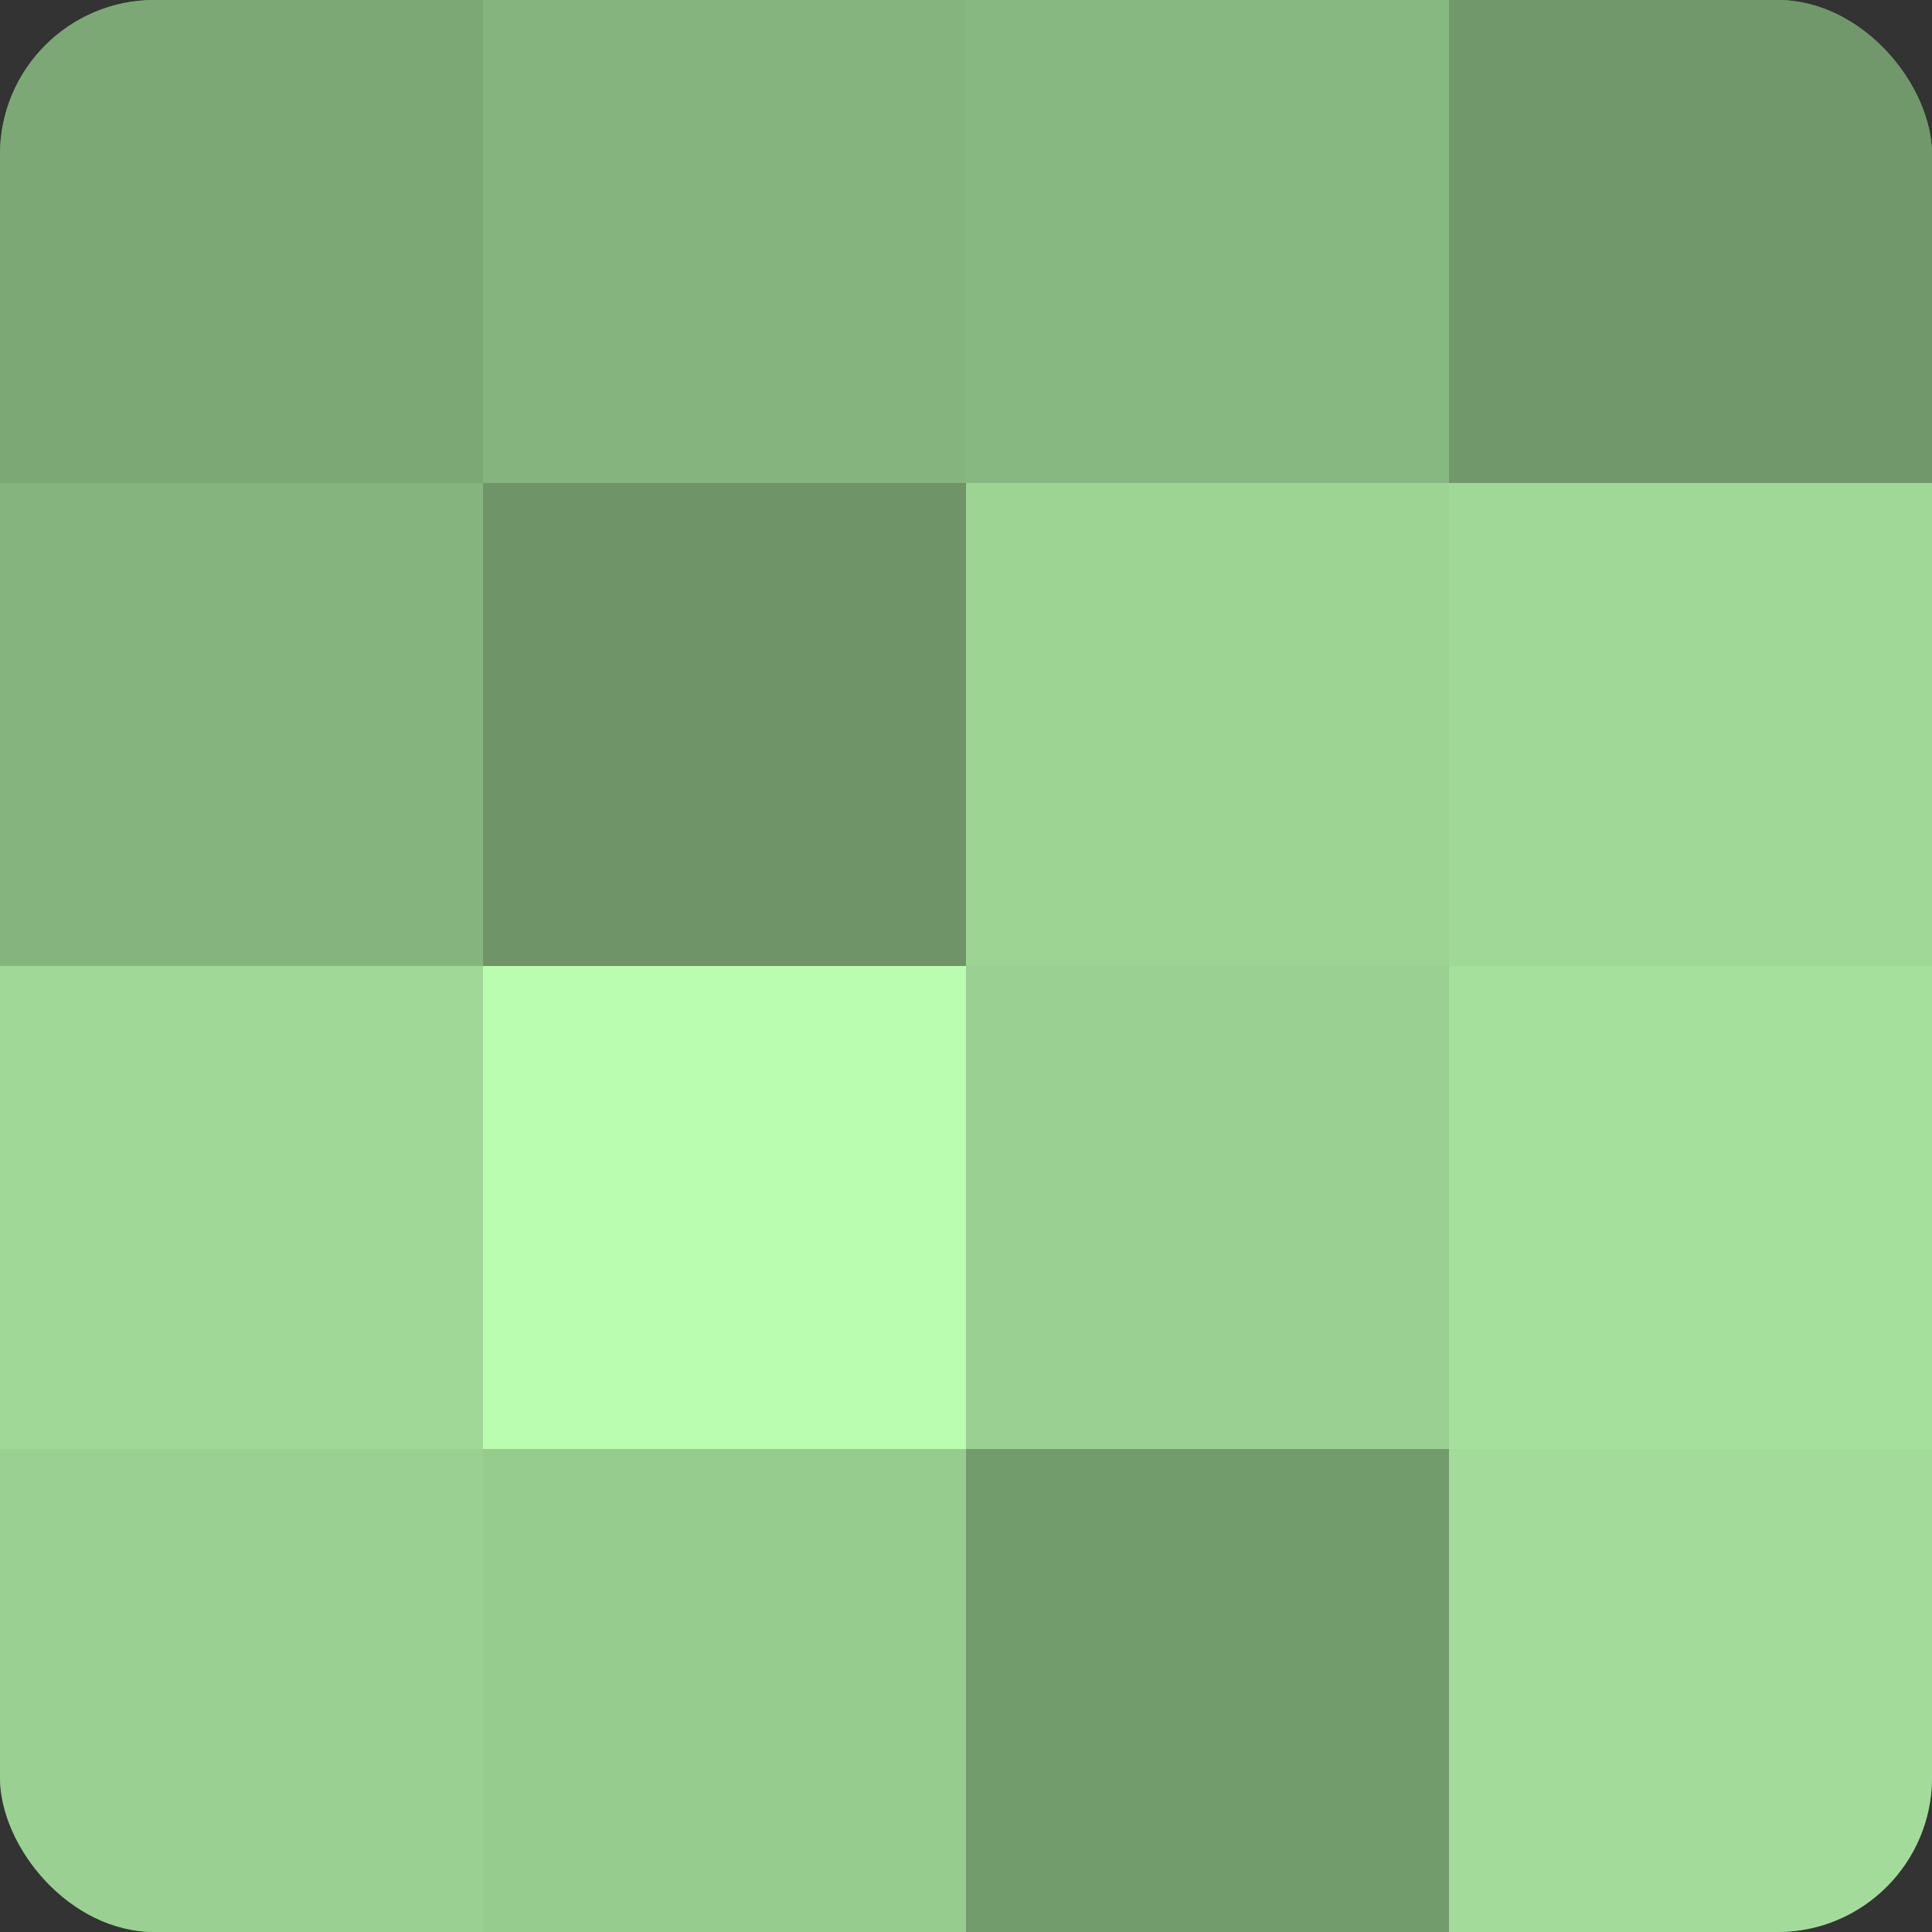 <?xml version="1.0" encoding="UTF-8"?>
<svg xmlns="http://www.w3.org/2000/svg" width="60" height="60" viewBox="0 0 100 100" preserveAspectRatio="xMidYMid meet"><rect x="0" y="0" width="100" height="100" fill="#333333" stroke="none"/><defs><clipPath id="c" width="100" height="100"><rect width="100" height="100" rx="8" ry="8"/></clipPath></defs><g clip-path="url(#c)"><rect width="100" height="100" fill="#76a070"/><rect width="25" height="25" fill="#7ca876"/><rect y="25" width="25" height="25" fill="#85b47e"/><rect y="50" width="25" height="25" fill="#a0d897"/><rect y="75" width="25" height="25" fill="#9ad092"/><rect x="25" width="25" height="25" fill="#85b47e"/><rect x="25" y="25" width="25" height="25" fill="#6e9468"/><rect x="25" y="50" width="25" height="25" fill="#bafcb0"/><rect x="25" y="75" width="25" height="25" fill="#97cc8f"/><rect x="50" width="25" height="25" fill="#88b881"/><rect x="50" y="25" width="25" height="25" fill="#9dd494"/><rect x="50" y="50" width="25" height="25" fill="#9ad092"/><rect x="50" y="75" width="25" height="25" fill="#739c6d"/><rect x="75" width="25" height="25" fill="#71986a"/><rect x="75" y="25" width="25" height="25" fill="#a0d897"/><rect x="75" y="50" width="25" height="25" fill="#a6e09d"/><rect x="75" y="75" width="25" height="25" fill="#a3dc9a"/></g></svg>
